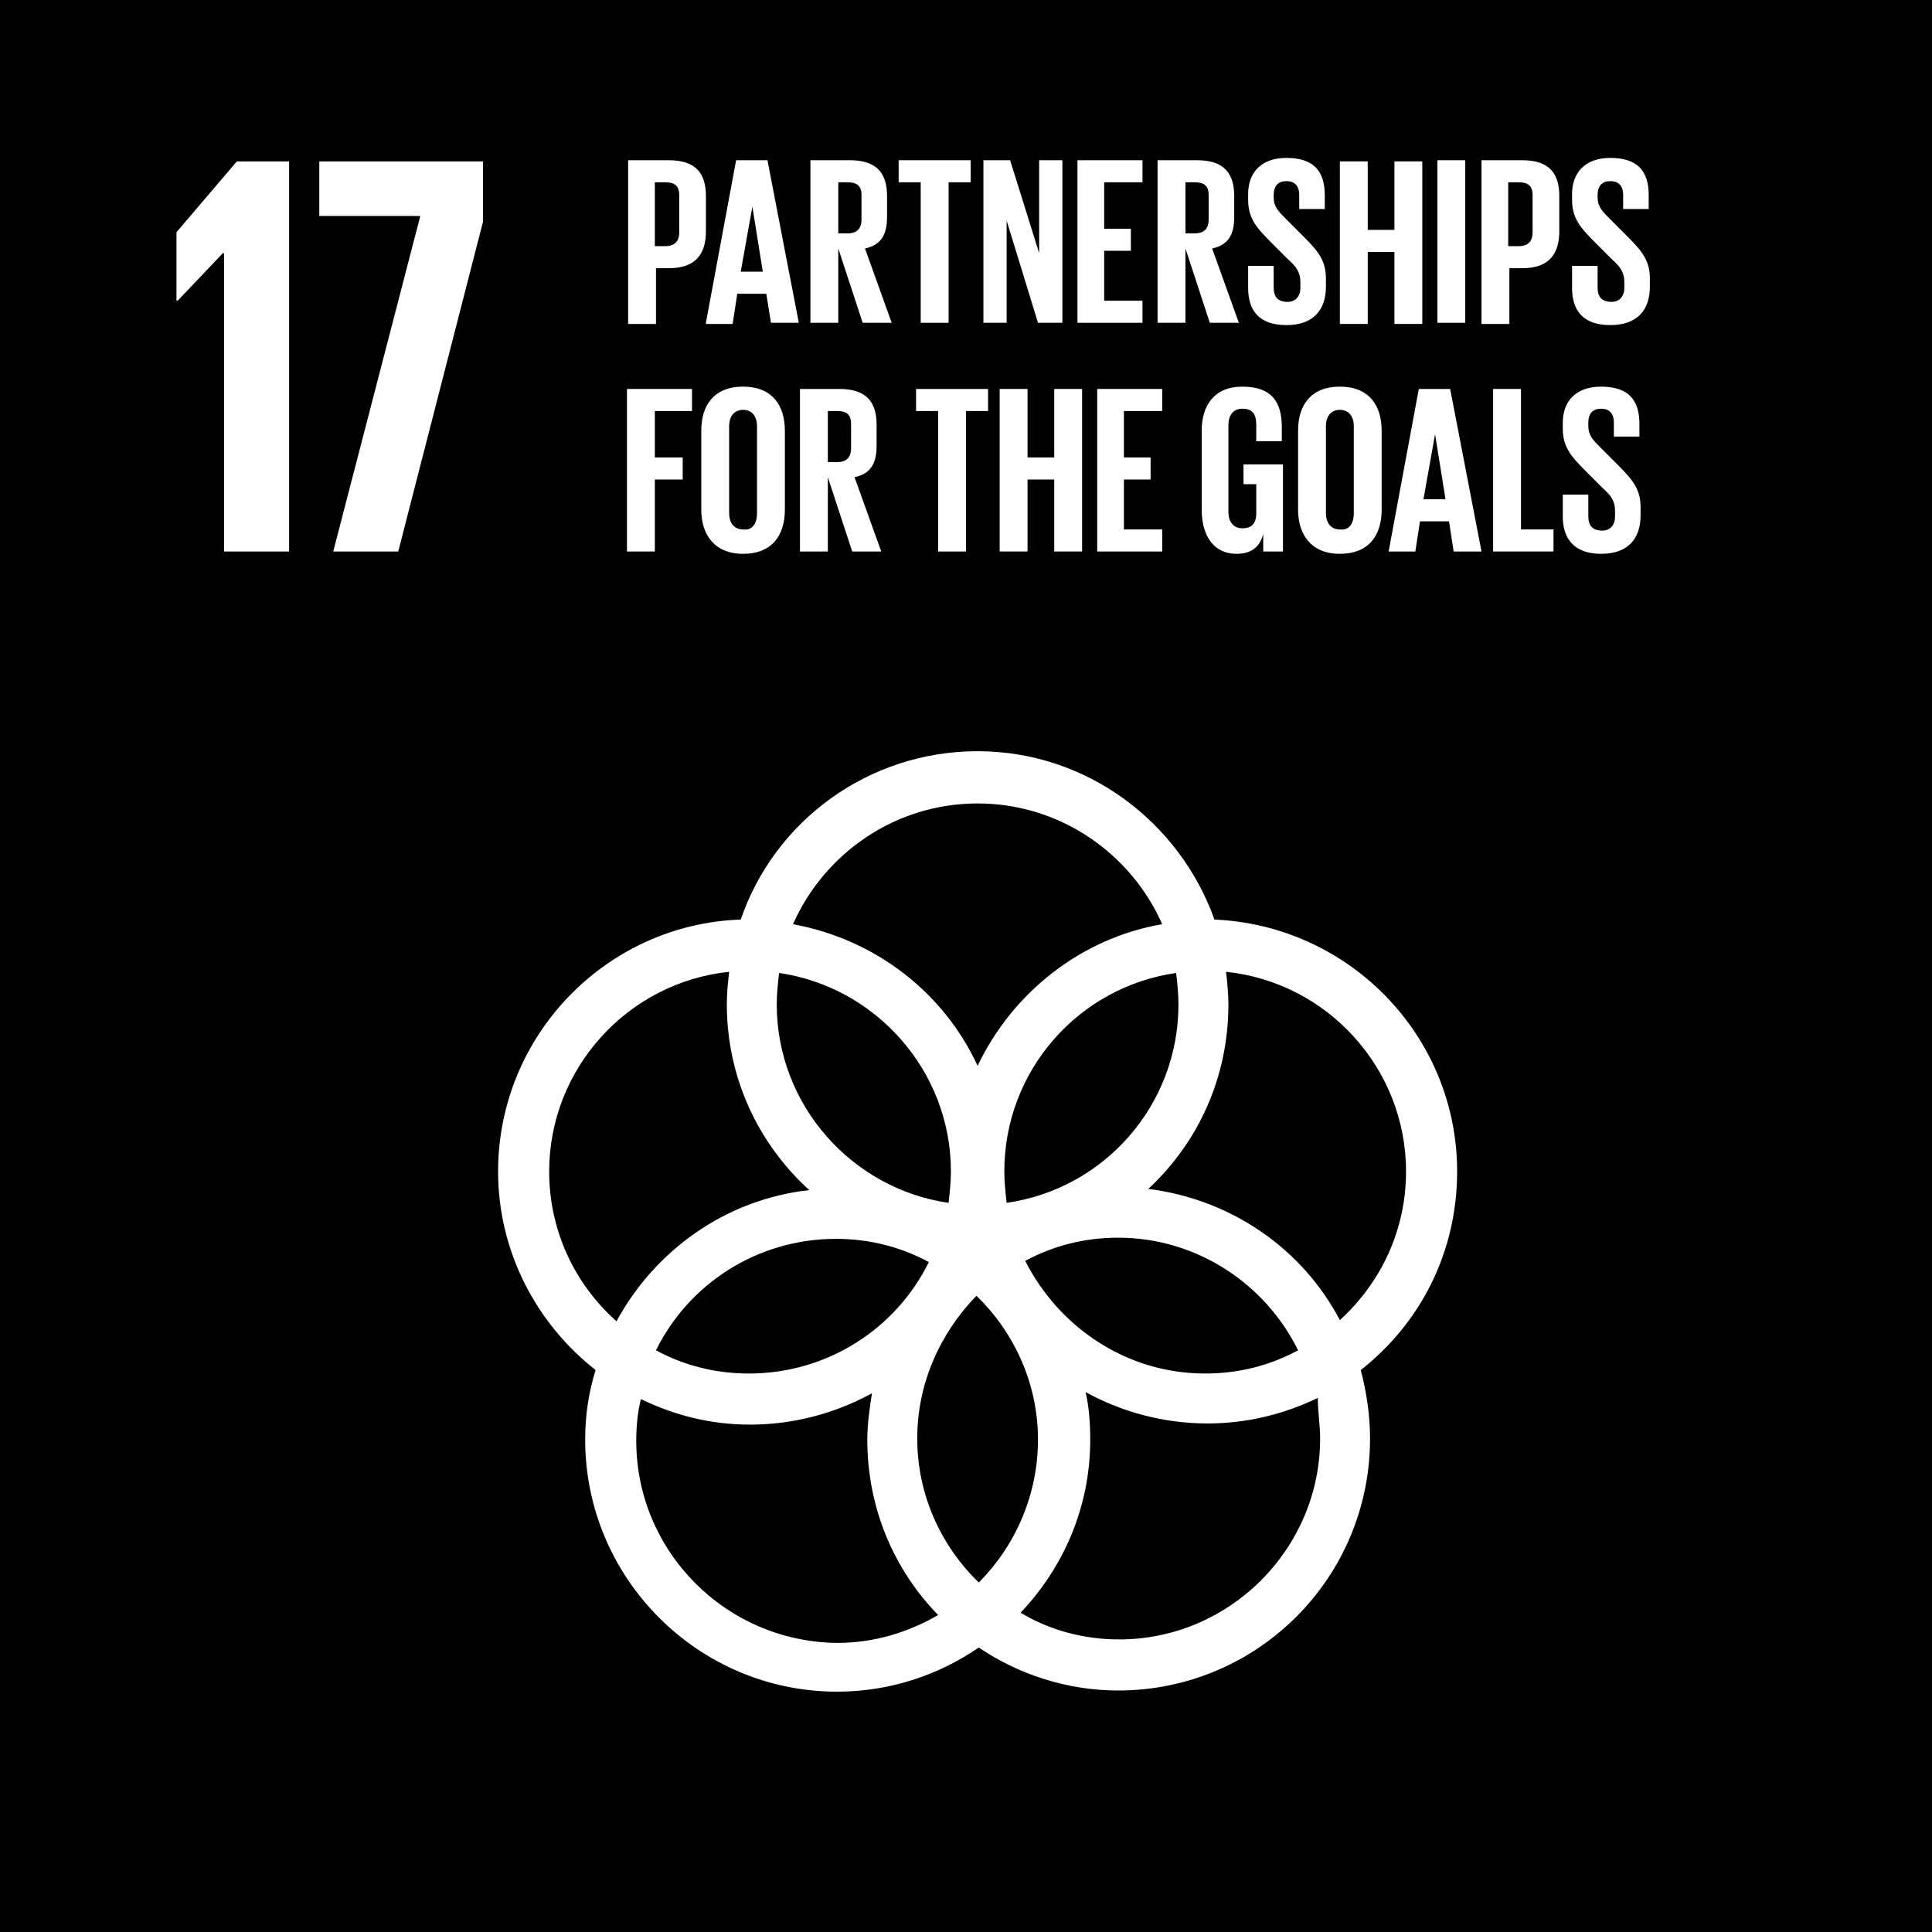 <?xml version="1.0" encoding="utf-8"?>
<!-- Generator: Adobe Illustrator 22.1.0, SVG Export Plug-In . SVG Version: 6.00 Build 0)  -->
<svg version="1.1" xmlns="http://www.w3.org/2000/svg" xmlns:xlink="http://www.w3.org/1999/xlink" x="0px" y="0px"
	 viewBox="0 0 166.4 166.4" style="enable-background:new 0 0 166.4 166.4;" xml:space="preserve">
<style type="text/css">
	.st0{fill:#000000;}
	.st1{fill:#FFFFFF;}
</style>
<g id="Background">
	<rect class="st0" width="166.4" height="166.4"/>
</g>
<g id="Icons_1_">
	<path class="st1" d="M125.5,100.9c0-11.7-9.3-21.2-20.9-21.7c-3-8.4-11-14.5-20.4-14.5c-9.4,0-17.5,6-20.4,14.5
		c-11.6,0.4-20.9,10-20.9,21.7c0,6.9,3.3,13.1,8.4,17.1c-0.6,1.9-0.9,3.9-0.9,6c0,11.9,9.7,21.7,21.7,21.7c4.5,0,8.7-1.4,12.2-3.8
		c3.4,2.3,7.6,3.7,12,3.7c12,0,21.7-9.7,21.7-21.7c0-2-0.3-4-0.8-5.9C122.3,114,125.5,107.9,125.5,100.9 M101.5,86.5
		c0,8.7-6.4,15.9-14.8,17.1c-0.1-0.9-0.2-1.8-0.2-2.7c0-8.7,6.4-15.9,14.8-17.1C101.4,84.7,101.5,85.6,101.5,86.5 M84.3,136.3
		c-3.2-3.1-5.3-7.5-5.3-12.4c0-4.8,2-9.1,5.1-12.3c3.2,3.1,5.3,7.5,5.3,12.4C89.4,128.8,87.4,133.2,84.3,136.3 M67.1,83.8
		c8.3,1.2,14.8,8.4,14.8,17.1c0,0.9-0.1,1.8-0.2,2.7c-8.3-1.2-14.8-8.4-14.8-17.1C66.9,85.6,67,84.7,67.1,83.8 M80,108.7
		c-2.8,5.7-8.7,9.6-15.5,9.6c-2.9,0-5.6-0.7-8-2c2.8-5.7,8.7-9.6,15.5-9.6C74.9,106.7,77.6,107.4,80,108.7 M88.3,108.6
		c2.4-1.3,5.1-2,8-2c6.8,0,12.7,4,15.5,9.7c-2.4,1.3-5.1,2-8,2C97,118.3,91.2,114.3,88.3,108.6 M84.2,69.2c7.1,0,13.2,4.3,15.9,10.4
		c-7,1.2-12.9,5.9-15.9,12.2c-2.9-6.3-8.8-10.9-15.9-12.2C71,73.5,77.1,69.2,84.2,69.2 M47.3,100.9c0-8.9,6.8-16.3,15.5-17.2
		c-0.1,0.9-0.2,1.8-0.2,2.8c0,6.3,2.7,12,7.1,16c-7.2,0.8-13.3,5.2-16.6,11.3C49.5,110.6,47.3,106,47.3,100.9 M54.8,124.1
		c0-1.2,0.1-2.4,0.4-3.6c2.9,1.4,6,2.2,9.4,2.2c3.8,0,7.4-1,10.5-2.7c-0.2,1.3-0.4,2.6-0.4,4c0,5.9,2.3,11.2,6.1,15.1
		c-2.6,1.5-5.5,2.4-8.7,2.4C62.5,141.4,54.8,133.6,54.8,124.1 M113.7,123.9c0,9.5-7.8,17.3-17.3,17.3c-3.1,0-6-0.8-8.5-2.3
		c3.7-3.9,6-9.1,6-14.9c0-1.4-0.1-2.8-0.4-4.1c3.1,1.7,6.7,2.7,10.5,2.7c3.4,0,6.6-0.8,9.5-2.2C113.5,121.6,113.7,122.7,113.7,123.9
		 M98.9,102.4c4.3-4,6.9-9.6,6.9-15.9c0-0.9-0.1-1.9-0.2-2.8c8.7,0.9,15.5,8.3,15.5,17.2c0,5.1-2.2,9.6-5.7,12.8
		C112.2,107.6,106.1,103.3,98.9,102.4"/>
</g>
<g id="NUMBERS_ONLY">
	<g>
		<polygon class="st1" points="24.9,13.9 24.9,47.5 19.3,47.5 19.3,21.8 19.2,21.8 15.3,25.9 15.2,25.9 15.2,20 20.4,13.9 		"/>
		<polygon class="st1" points="27.5,13.9 41.6,13.9 41.6,19.1 34.3,47.5 28.7,47.5 36.2,18.6 27.5,18.6 		"/>
	</g>
</g>
<g id="Text_layer">
	<g>
		<path class="st1" d="M54.1,13.8h3.5c2.4,0,3.2,1.2,3.2,3.1v3c0,2-0.9,3.2-3.2,3.2h-1.1v4.8h-2.4V13.8z M56.4,15.7v5.5h0.9
			c0.8,0,1.2-0.4,1.2-1.2v-3.2c0-0.8-0.4-1.1-1.2-1.1H56.4z"/>
		<path class="st1" d="M60.8,27.8l2.6-14h2.7l2.7,14h-2.4L66,25.3h-2.5l-0.4,2.6H60.8z M63.8,23.4h1.9l-0.9-5.6h0L63.8,23.4z"/>
		<path class="st1" d="M72.2,21.4v6.4h-2.4v-14h3.4c2.4,0,3.2,1.2,3.2,3.1v1.8c0,1.5-0.5,2.4-1.9,2.7l2.3,6.4h-2.5L72.2,21.4z
			 M72.2,15.7v4.4H73c0.8,0,1.2-0.4,1.2-1.2v-2.1c0-0.8-0.4-1.1-1.2-1.1H72.2z"/>
		<path class="st1" d="M77.3,13.8h6.3v1.9h-1.9v12.1h-2.4V15.7h-1.9V13.8z"/>
		<path class="st1" d="M86.7,19v8.8h-2v-14H87l2.5,8v-8h2v14h-2.1L86.7,19z"/>
		<path class="st1" d="M92.8,13.8h5.6v1.9h-3.3v4h2.3v1.9h-2.3v4.3h3.3v1.9h-5.6V13.8z"/>
		<path class="st1" d="M102.1,21.4v6.4h-2.4v-14h3.4c2.4,0,3.2,1.2,3.2,3.1v1.8c0,1.5-0.5,2.4-1.9,2.7l2.3,6.4h-2.5L102.1,21.4z
			 M102.1,15.7v4.4h0.8c0.8,0,1.2-0.4,1.2-1.2v-2.1c0-0.8-0.4-1.1-1.2-1.1H102.1z"/>
		<path class="st1" d="M107.5,24.8v-1.9h2.2v1.9c0,0.8,0.4,1.2,1.2,1.2c0.7,0,1.1-0.5,1.1-1.2v-0.5c0-0.8-0.3-1.3-1.1-2l-1.4-1.4
			c-1.3-1.3-2-2.1-2-3.7v-0.5c0-1.7,1-3.1,3.3-3.1c2.4,0,3.3,1.2,3.3,3.2V18h-2.2v-1.2c0-0.8-0.4-1.2-1.1-1.2
			c-0.7,0-1.1,0.4-1.1,1.2V17c0,0.8,0.4,1.2,1.1,1.9l1.5,1.5c1.3,1.3,1.9,2.1,1.9,3.6v0.7c0,1.9-1,3.3-3.4,3.3
			C108.4,28,107.5,26.7,107.5,24.8z"/>
		<path class="st1" d="M120.1,21.7h-2.3v6.2h-2.4v-14h2.4v5.9h2.3v-5.9h2.4v14h-2.4V21.7z"/>
		<path class="st1" d="M123.8,13.8h2.4v14h-2.4V13.8z"/>
		<path class="st1" d="M127.6,13.8h3.5c2.4,0,3.2,1.2,3.2,3.1v3c0,2-0.9,3.2-3.2,3.2h-1.1v4.8h-2.4V13.8z M129.9,15.7v5.5h0.9
			c0.8,0,1.2-0.4,1.2-1.2v-3.2c0-0.8-0.4-1.1-1.2-1.1H129.9z"/>
		<path class="st1" d="M135.4,24.8v-1.9h2.2v1.9c0,0.8,0.4,1.2,1.2,1.2c0.7,0,1.1-0.5,1.1-1.2v-0.5c0-0.8-0.3-1.3-1.1-2l-1.4-1.4
			c-1.3-1.3-2-2.1-2-3.7v-0.5c0-1.7,1-3.1,3.3-3.1c2.4,0,3.3,1.2,3.3,3.2V18h-2.2v-1.2c0-0.8-0.4-1.2-1.1-1.2
			c-0.7,0-1.1,0.4-1.1,1.2V17c0,0.8,0.4,1.2,1.1,1.9l1.5,1.5c1.3,1.3,1.9,2.1,1.9,3.6v0.7c0,1.9-1,3.3-3.4,3.3
			C136.3,28,135.4,26.7,135.4,24.8z"/>
		<path class="st1" d="M54.1,33.5h5.5v1.9h-3.2v4h2.4v1.9h-2.4v6.2h-2.4V33.5z"/>
		<path class="st1" d="M60.4,43.9v-6.8c0-2.2,1.1-3.8,3.6-3.8c2.5,0,3.6,1.6,3.6,3.8v6.8c0,2.2-1.1,3.8-3.6,3.8
			C61.5,47.7,60.4,46,60.4,43.9z M65.2,44.2v-7.5c0-0.8-0.4-1.4-1.2-1.4c-0.8,0-1.2,0.6-1.2,1.4v7.5c0,0.8,0.4,1.4,1.2,1.4
			C64.8,45.7,65.2,45.1,65.2,44.2z"/>
		<path class="st1" d="M71.3,41.1v6.4h-2.4v-14h3.4c2.4,0,3.2,1.2,3.2,3.1v1.8c0,1.5-0.5,2.4-1.9,2.7l2.3,6.4h-2.5L71.3,41.1z
			 M71.3,35.4v4.4h0.8c0.8,0,1.2-0.4,1.2-1.2v-2.1c0-0.8-0.4-1.1-1.2-1.1H71.3z"/>
		<path class="st1" d="M78.8,33.5h6.3v1.9h-1.9v12.1h-2.4V35.4h-1.9V33.5z"/>
		<path class="st1" d="M90.8,41.3h-2.3v6.2h-2.4v-14h2.4v5.9h2.3v-5.9h2.4v14h-2.4V41.3z"/>
		<path class="st1" d="M94.5,33.5h5.6v1.9h-3.3v4h2.3v1.9h-2.3v4.3h3.3v1.9h-5.6V33.5z"/>
		<path class="st1" d="M107.1,40h3.4v7.5h-1.7V46c-0.3,1.1-1,1.7-2.3,1.7c-2,0-3-1.6-3-3.8v-6.8c0-2.2,1.1-3.8,3.5-3.8
			c2.6,0,3.4,1.4,3.4,3.5v1.2h-2.2v-1.4c0-0.9-0.3-1.4-1.2-1.4c-0.8,0-1.2,0.6-1.2,1.4v7.5c0,0.8,0.4,1.4,1.2,1.4
			c0.8,0,1.2-0.4,1.2-1.3v-2.5h-1.1V40z"/>
		<path class="st1" d="M111.8,43.9v-6.8c0-2.2,1.1-3.8,3.6-3.8c2.5,0,3.6,1.6,3.6,3.8v6.8c0,2.2-1.1,3.8-3.6,3.8
			C112.9,47.7,111.8,46,111.8,43.9z M116.6,44.2v-7.5c0-0.8-0.4-1.4-1.2-1.4c-0.8,0-1.2,0.6-1.2,1.4v7.5c0,0.8,0.4,1.4,1.2,1.4
			C116.2,45.7,116.6,45.1,116.6,44.2z"/>
		<path class="st1" d="M119.6,47.5l2.6-14h2.7l2.7,14h-2.4l-0.4-2.6h-2.5l-0.4,2.6H119.6z M122.6,43h1.9l-0.9-5.6h0L122.6,43z"/>
		<path class="st1" d="M128.6,33.5h2.4v12.1h2.8v1.9h-5.2V33.5z"/>
		<path class="st1" d="M134.6,44.5v-1.9h2.2v1.9c0,0.8,0.4,1.2,1.2,1.2c0.7,0,1.1-0.5,1.1-1.2V44c0-0.8-0.3-1.3-1.1-2l-1.4-1.4
			c-1.3-1.3-2-2.1-2-3.7v-0.5c0-1.7,1-3.1,3.3-3.1c2.4,0,3.3,1.2,3.3,3.2v1.1h-2.2v-1.2c0-0.8-0.4-1.2-1.1-1.2
			c-0.7,0-1.1,0.4-1.1,1.2v0.3c0,0.8,0.4,1.2,1.1,1.9l1.5,1.5c1.3,1.3,1.9,2.1,1.9,3.6v0.7c0,1.9-1,3.3-3.4,3.3
			C135.5,47.7,134.6,46.3,134.6,44.5z"/>
	</g>
</g>
<g id="Rulers">
</g>
</svg>
